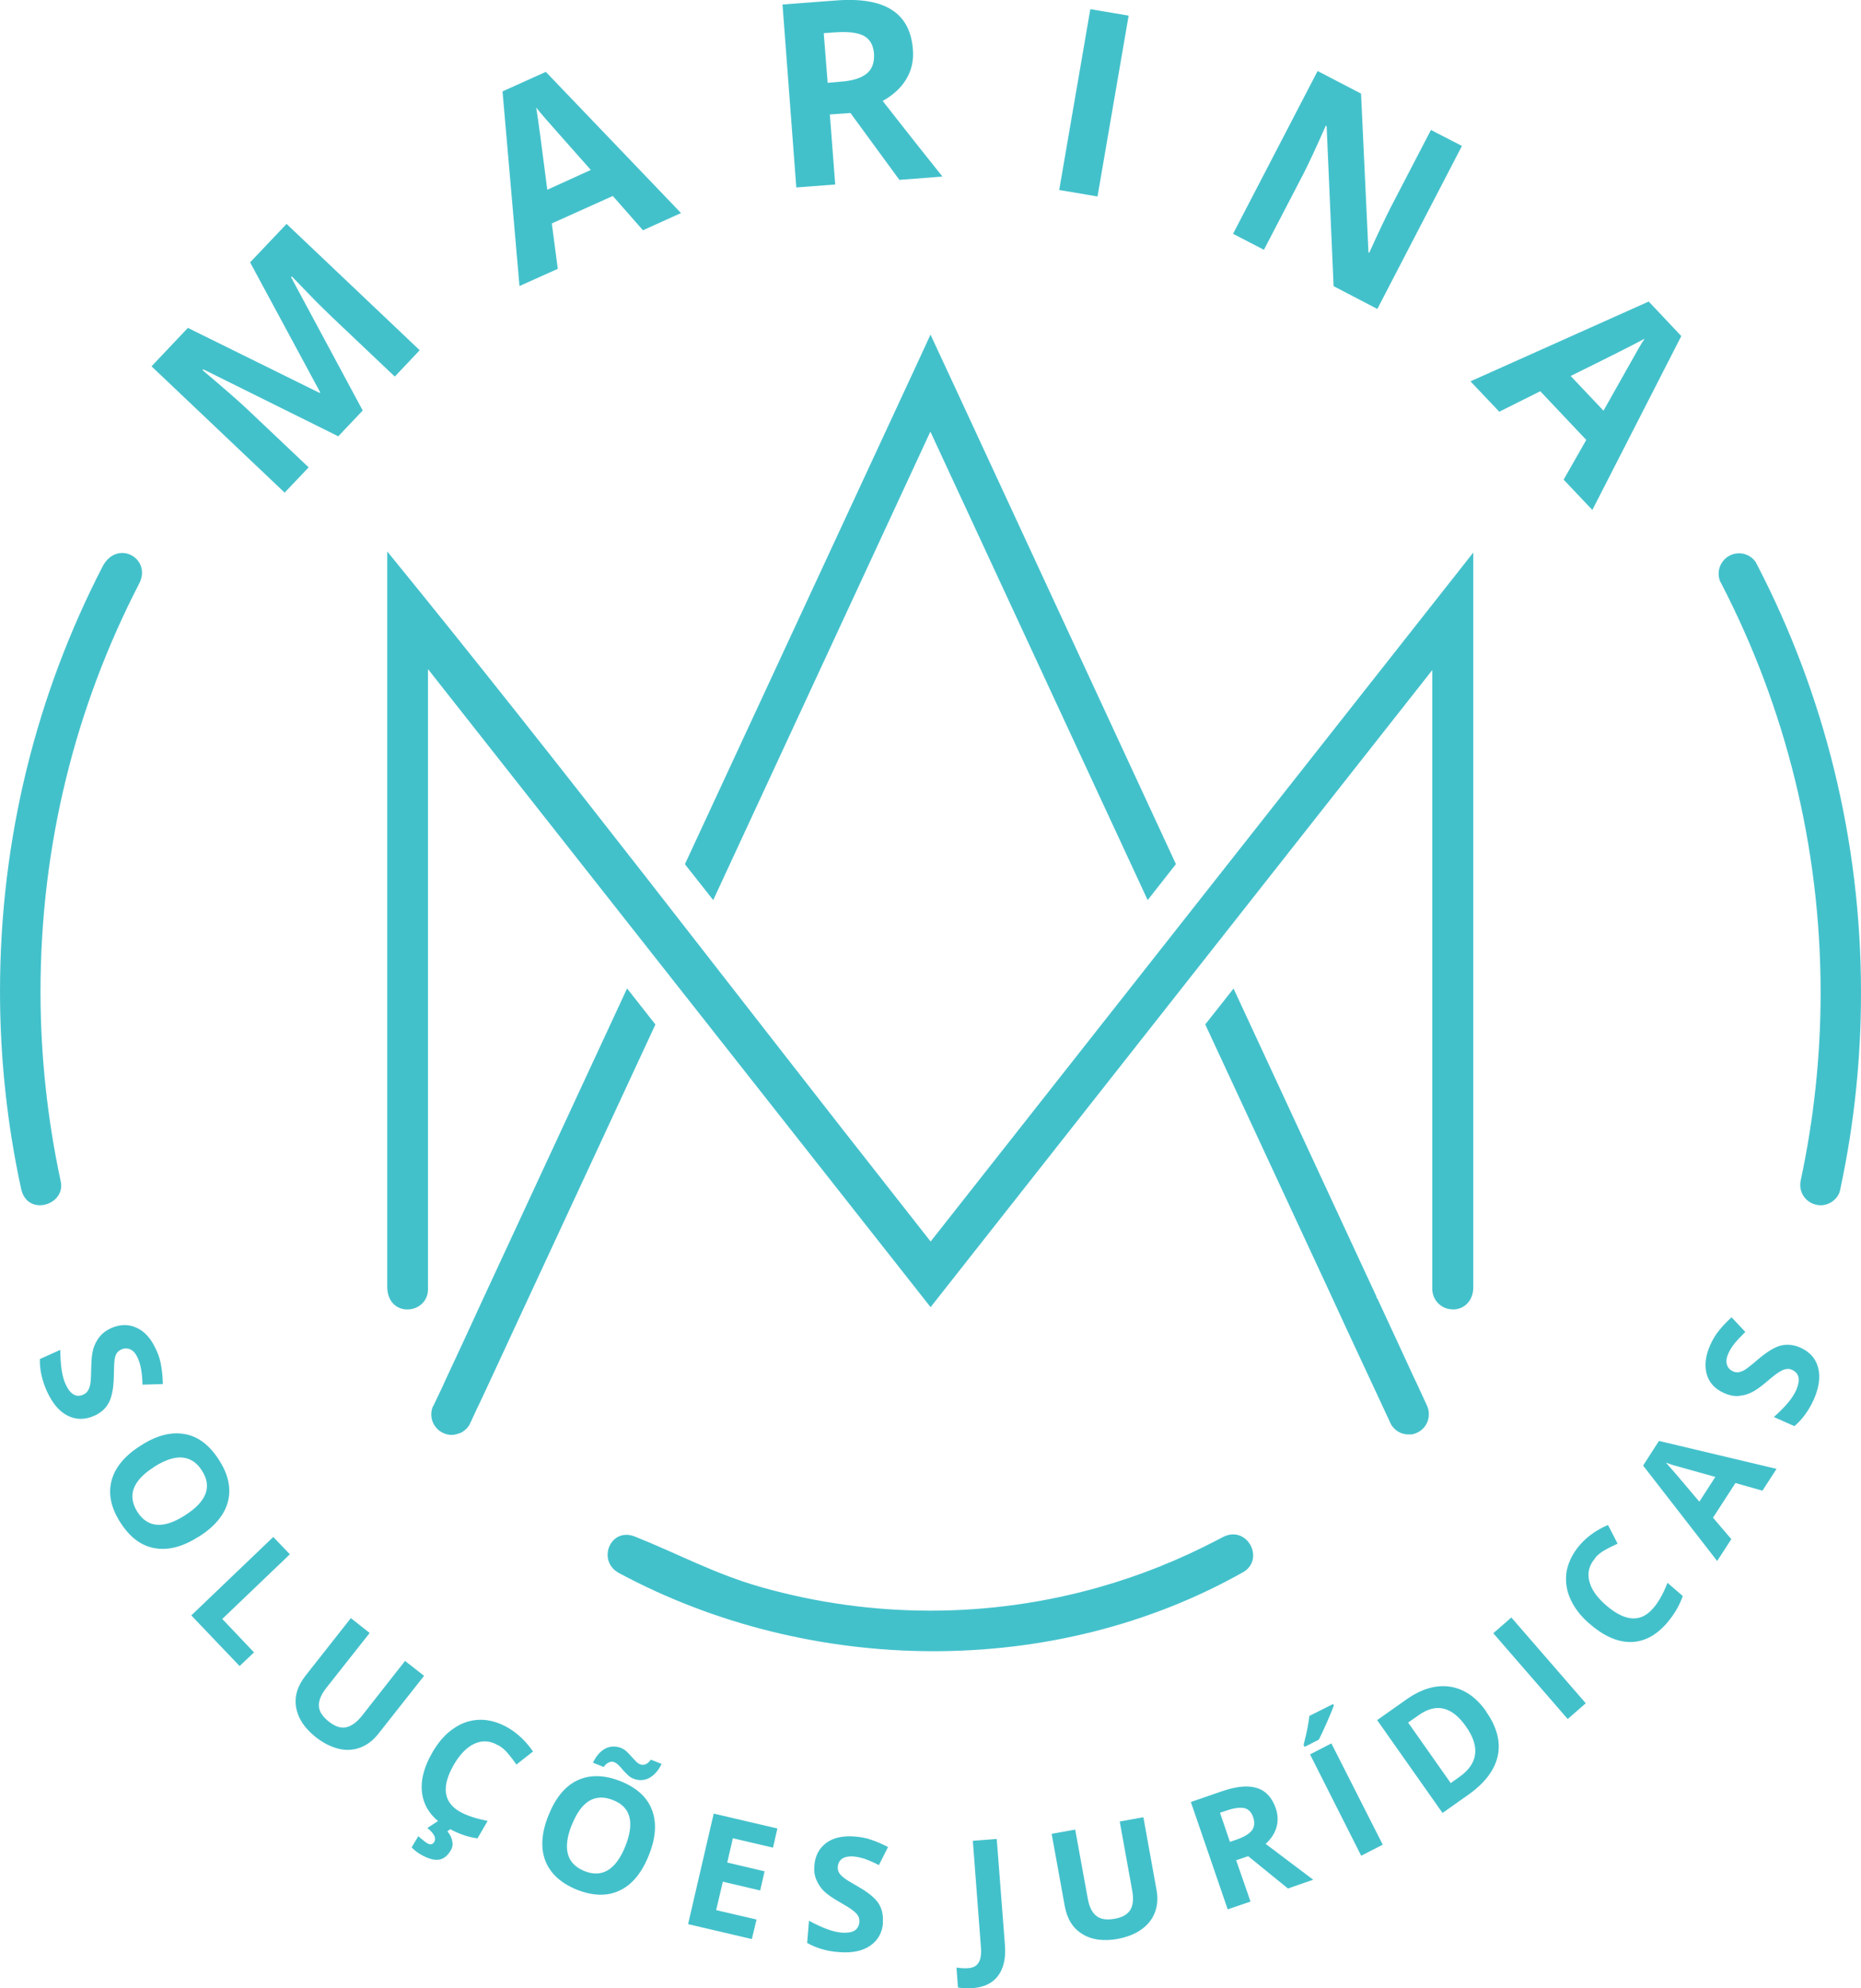 <?xml version="1.0" encoding="UTF-8"?><svg id="Layer_2" xmlns="http://www.w3.org/2000/svg" viewBox="0 0 152.54 162.92"><defs><style>.cls-1{fill:#43c1cb;stroke-width:0px;}</style></defs><g id="Layer_1-2"><path class="cls-1" d="m7.73,116.02c-.77.34-1.5.34-2.19-.01-.69-.35-1.25-1.02-1.7-2.01-.4-.9-.6-1.78-.57-2.63l1.67-.75c.01.68.05,1.25.12,1.69.07.45.18.83.33,1.15.18.4.4.67.64.81.24.15.51.15.81.01.17-.07.29-.19.38-.34.09-.16.16-.34.19-.58.04-.23.06-.68.07-1.35.01-.63.07-1.13.17-1.48.11-.36.28-.69.51-.98.22-.28.53-.52.94-.71.75-.33,1.46-.34,2.12-.02.66.3,1.19.91,1.59,1.81.21.44.34.89.41,1.34.07.44.12.92.13,1.45l-1.67.05c-.01-.53-.06-.96-.12-1.29-.06-.33-.15-.64-.28-.92-.16-.34-.35-.57-.6-.68-.24-.11-.49-.11-.74.01-.16.07-.28.17-.36.29-.09.13-.15.3-.18.51-.04.21-.06.68-.07,1.41-.02.96-.16,1.68-.41,2.14-.24.47-.64.83-1.19,1.08h0Zm45.99-32.06l-14.65,31.55,2.94-6.31-1.5,3.23-.94,2.01-.51,1.07-.49,1.06h-.01c-.05.15-.12.27-.22.38h0v.02h-.01v.02h-.02v.02h-.01s-.06.06-.09.09h0s-.1.1-.15.13h-.01s-.04.04-.06.05h0s-.09.06-.13.09h0s-.04.02-.04.02h-.02s-.01.02-.01.02h-.04s-.02.02-.02.02h-.01l-.04.02h-.04s-.07.04-.11.05h-.01c-.16.05-.32.09-.49.09-.06,0-.11-.01-.16-.01h-.01c-.84-.09-1.51-.8-1.51-1.67,0-.26.06-.5.16-.72v.04s.73-1.53.73-1.53l.27-.6,1.53-3.28,1.53-3.32-2.94,6.33,14.77-31.83,2.31,2.94Zm65.35,23.34c-.92,0-1.67-.75-1.67-1.68v-50.71l-41.13,52.22v-.02s-41.19-52.28-41.19-52.28v50.82c0,2.09-3.34,2.41-3.34-.23v-60.23c14.36,17.6,28.34,35.98,42.42,53.85l2.12,2.7,2.12-2.69c14.12-17.92,28.23-35.85,42.36-53.77v60.23c0,1-.67,1.8-1.68,1.8h0Zm-17.13,21.51c-15.57,8.81-35.57,8.5-51.2.1-1.85-1-.71-3.78,1.28-3,3.64,1.45,6.57,3.08,10.43,4.17,4.4,1.24,9.03,1.91,13.81,1.91s9.41-.67,13.79-1.91c3.34-.94,6.58-2.24,9.65-3.84.05-.02.45-.23.58-.3,1.92-.96,3.42,1.78,1.65,2.88h0Zm-5.56-57.99l-2.31,2.94-17.81-38.39-17.8,38.39-2.32-2.94,18.29-39.42.28-.6,1.56-3.38,1.57,3.38.28.6,18.27,39.42Zm56.16,10.53c0,5.43-.56,10.74-1.65,15.87-.04.18-.07.43-.16.61-.27.55-.84.94-1.5.94-.15,0-.29-.02-.43-.06-.72-.19-1.24-.84-1.24-1.6,0-.12.01-.27.04-.38,1.06-4.96,1.63-10.09,1.63-15.37,0-12.07-2.93-23.45-8.11-33.48-.05-.09-.09-.16-.13-.24-.07-.19-.12-.4-.12-.63,0-.62.34-1.15.84-1.45.24-.13.52-.22.83-.22.57,0,1.06.28,1.36.71.06.12.13.24.19.36,5.41,10.48,8.45,22.36,8.45,34.95h0Zm-152.54-.09c0,5.4.58,10.86,1.73,16.15.5,2.36,3.76,1.33,3.23-.68-1.06-4.96-1.64-10.19-1.64-15.46,0-12.06,2.89-23.38,8.07-33.41,1.11-2.08-1.76-3.71-2.97-1.46C3.02,56.86,0,68.66,0,81.26h0Zm27.72-45.51l-11.05-5.48-.07.06c1.84,1.56,3.04,2.61,3.62,3.16l5.08,4.81-1.97,2.07-10.91-10.35,2.98-3.15,10.8,5.33.05-.04-5.75-10.66,2.99-3.15,10.91,10.35-2.04,2.16-5.17-4.9c-.24-.23-.52-.5-.83-.81-.32-.3-1.13-1.14-2.44-2.5l-.06.07,5.87,10.92-2.01,2.12Zm87.9,81.79h-.04s-.09.01-.13.01c-.16,0-.3-.02-.45-.07h-.04s-.02-.01-.02-.01h-.02s-.02-.01-.02-.01h0c-.32-.12-.6-.33-.79-.6h-.01c-.04-.07-.07-.12-.1-.18-.04-.05-.05-.1-.07-.13h0s-.01-.04-.01-.04l-.49-1.05-.6-1.29-.9-1.93-1.5-3.22-1.51-3.27-10.13-21.8,2.32-2.94,10.19,21.96,1.52,3.27v.15s.02-.04.04-.06l1.54,3.32,1.52,3.29.24.5.77,1.67c.12.23.19.5.19.78,0,.88-.66,1.58-1.51,1.67h0ZM52.7,18.87l-2.47-2.81-5,2.25.49,3.72-3.14,1.41-1.39-15.95,3.55-1.6,11.08,11.57-3.12,1.41Zm-4.27-4.94c-2.25-2.54-3.53-3.98-3.82-4.32-.29-.33-.51-.61-.66-.8.15.89.45,3.14.91,6.74l3.56-1.62Zm19.4-7.14l1.02-.09c1-.07,1.73-.29,2.19-.67.45-.36.64-.91.6-1.63-.06-.72-.34-1.2-.85-1.47-.51-.26-1.28-.35-2.31-.28l-.96.07.32,4.06Zm.19,2.58l.44,5.75-3.19.24-1.13-14.99,4.36-.33c2.03-.16,3.56.1,4.6.77,1.05.67,1.62,1.76,1.73,3.27.07.88-.11,1.68-.55,2.41-.43.72-1.08,1.31-1.93,1.78,2.5,3.2,4.15,5.26,4.9,6.2l-3.53.27-4.01-5.48-1.69.12Zm18.8,6.2l2.55-14.82,3.14.53-2.55,14.82-3.14-.53Zm26.08,9.75l-3.59-1.87-.57-13.11-.07-.04c-.81,1.84-1.42,3.14-1.81,3.9l-3.26,6.27-2.53-1.31,6.93-13.34,3.56,1.85.61,13.01.06.04c.81-1.79,1.41-3.04,1.78-3.76l3.28-6.31,2.54,1.31-6.93,13.35Zm15.27,13.98l1.85-3.25-3.77-3.99-3.36,1.68-2.36-2.49,14.61-6.54,2.67,2.83-7.29,14.25-2.36-2.49Zm3.26-5.64c1.67-2.97,2.61-4.64,2.83-5.02.22-.39.4-.68.55-.89-.8.44-2.82,1.46-6.07,3.06l2.69,2.84ZM16.29,125.92c-1.3.84-2.5,1.15-3.61.95-1.11-.19-2.04-.9-2.81-2.1-.77-1.19-1.01-2.33-.73-3.43.29-1.09,1.08-2.05,2.4-2.88,1.3-.84,2.5-1.14,3.61-.94,1.09.19,2.03.91,2.8,2.12.78,1.2,1.01,2.35.73,3.43-.29,1.08-1.08,2.03-2.38,2.86h0Zm-3.65-5.71c-.89.56-1.43,1.14-1.67,1.76-.23.61-.13,1.25.28,1.91.85,1.33,2.15,1.43,3.91.3,1.78-1.13,2.24-2.35,1.39-3.67-.41-.66-.96-1.01-1.62-1.07-.66-.05-1.42.21-2.3.77h0Zm3.04,12.17l6.72-6.43,1.36,1.42-5.54,5.3,2.6,2.74-1.18,1.12-3.96-4.15Zm19.08,4.95l-3.73,4.73c-.43.55-.91.92-1.47,1.14-.57.22-1.17.26-1.79.11-.63-.15-1.25-.46-1.88-.95-.94-.74-1.47-1.56-1.62-2.46-.15-.89.12-1.75.78-2.59l3.71-4.71,1.54,1.22-3.53,4.47c-.44.56-.66,1.07-.63,1.51.01.44.29.86.81,1.28.51.4.97.56,1.41.47s.89-.41,1.33-.97l3.51-4.47,1.56,1.22Zm6.08,5.7c-.64-.38-1.28-.43-1.92-.15-.63.28-1.19.84-1.7,1.7-1.05,1.8-.89,3.09.45,3.87.57.33,1.34.58,2.3.77l-.83,1.43c-.83-.11-1.64-.4-2.46-.88-1.17-.68-1.85-1.56-2.05-2.63-.21-1.07.07-2.27.85-3.6.49-.83,1.06-1.47,1.74-1.92.67-.46,1.39-.68,2.15-.69.77,0,1.53.22,2.3.67.78.46,1.45,1.11,2.02,1.93l-1.36,1.07c-.22-.32-.45-.62-.69-.9-.23-.29-.5-.51-.79-.68h0Zm-3.89,8.6c-.27.46-.61.73-1,.77-.4.05-.89-.1-1.47-.43-.28-.17-.53-.36-.74-.58l.55-.92c.09.09.19.18.35.3.15.12.27.22.36.27.27.16.46.12.6-.11.17-.3-.01-.68-.57-1.13l.92-.6,1.06.62-.34.26c.22.24.35.51.4.79.06.28.02.53-.12.77h0Zm16.23.41c-.57,1.43-1.36,2.4-2.38,2.88-1.01.49-2.19.46-3.51-.06-1.31-.53-2.18-1.33-2.59-2.37-.4-1.05-.32-2.3.26-3.73.57-1.43,1.37-2.4,2.38-2.87,1.01-.47,2.19-.45,3.51.07,1.33.53,2.19,1.31,2.59,2.36.4,1.05.32,2.29-.26,3.72h0Zm-6.31-2.5c-.39.96-.49,1.76-.32,2.4.17.63.62,1.09,1.35,1.39,1.46.58,2.58-.1,3.36-2.04.77-1.95.44-3.21-1.02-3.78-.73-.29-1.37-.27-1.95.07-.56.34-1.03,1-1.42,1.97h0Zm3.46-5.14c-.12-.05-.26-.04-.41.02s-.3.18-.44.38l-.88-.35c.27-.56.61-.94,1.02-1.16.41-.21.85-.22,1.31-.04.16.07.3.16.44.29.12.12.26.26.38.4.12.13.24.27.36.38.11.13.24.22.39.27.12.05.26.05.41-.01.15-.05.29-.18.44-.38l.88.35c-.27.56-.62.94-1.03,1.16-.41.21-.85.22-1.3.04-.16-.06-.3-.16-.44-.29-.13-.12-.26-.26-.38-.39-.12-.15-.24-.28-.36-.4-.12-.12-.24-.21-.39-.27h0Zm11.29,14.5l-5.22-1.22,2.1-9.06,5.22,1.22-.36,1.57-3.29-.77-.46,1.99,3.06.72-.36,1.57-3.06-.72-.55,2.33,3.31.77-.38,1.59Zm10.76-1.36c-.06.83-.41,1.47-1.06,1.91-.63.44-1.5.61-2.57.52-.98-.07-1.85-.33-2.59-.75l.15-1.82c.61.33,1.12.56,1.54.71s.81.24,1.18.27c.43.02.77-.02,1.01-.17.24-.15.38-.39.4-.72.01-.18-.02-.34-.11-.5-.1-.15-.23-.29-.43-.44-.18-.15-.57-.39-1.15-.72-.55-.32-.95-.6-1.22-.86-.27-.27-.46-.57-.61-.91-.15-.34-.21-.73-.17-1.17.06-.81.39-1.43.98-1.87.58-.43,1.37-.6,2.36-.52.47.04.94.12,1.36.28.44.15.88.34,1.34.58l-.75,1.48c-.47-.24-.88-.41-1.19-.52-.32-.1-.63-.17-.95-.19-.36-.02-.66.04-.88.19-.21.16-.33.38-.35.66-.01.18.02.33.09.46.07.13.19.27.36.4.16.15.56.39,1.19.75.84.47,1.4.94,1.69,1.37.29.45.41.97.36,1.58h0Zm7.31,5.39c-.44.02-.84.01-1.17-.06l-.12-1.63c.34.05.66.07.92.05.44-.02.73-.18.9-.47.17-.28.23-.71.18-1.28l-.66-8.69,1.96-.15.67,8.68c.09,1.08-.11,1.92-.56,2.53-.45.61-1.16.95-2.13,1.02h0Zm14.03-14.01l1.07,5.92c.13.67.09,1.3-.12,1.86-.21.56-.57,1.03-1.11,1.41-.52.38-1.17.63-1.95.78-1.18.21-2.15.07-2.91-.41-.77-.47-1.24-1.24-1.43-2.3l-1.07-5.9,1.93-.35,1.02,5.6c.12.71.36,1.2.71,1.47.34.28.85.36,1.5.24.64-.11,1.07-.36,1.3-.75.22-.38.27-.92.13-1.63l-1.01-5.59,1.93-.35Zm7.09,2.02l.61-.21c.58-.21.98-.45,1.2-.74.21-.29.24-.66.1-1.07-.15-.43-.39-.67-.73-.75-.35-.07-.83-.01-1.42.19l-.57.19.81,2.38Zm.52,1.52l1.17,3.37-1.87.64-3.02-8.8,2.55-.88c1.2-.41,2.15-.5,2.88-.26.73.23,1.24.8,1.54,1.68.17.52.19,1.03.05,1.53-.15.5-.44.96-.89,1.36,2.01,1.52,3.31,2.5,3.9,2.94l-2.07.72-3.26-2.65-1,.34Zm10.24-.39l-4.19-8.3,1.75-.9,4.21,8.3-1.76.9Zm-4.63-8.92l-.09-.15c.28-1.09.43-1.88.47-2.38l1.95-.98.06.12c-.1.29-.29.75-.57,1.39-.28.63-.5,1.11-.67,1.42l-1.15.58Zm14.87-2.89c.88,1.25,1.2,2.46.96,3.62-.26,1.17-1.05,2.22-2.38,3.17l-2.15,1.52-5.36-7.61,2.38-1.68c1.24-.88,2.44-1.23,3.59-1.06,1.14.17,2.14.85,2.97,2.03h0Zm-1.65,1.22c-1.14-1.63-2.44-1.95-3.88-.92l-.86.6,3.49,4.96.69-.49c1.56-1.09,1.74-2.48.56-4.15h0Zm8.34-.61l-6.1-7.03,1.48-1.29,6.1,7.03-1.48,1.29Zm2.26-13.19c-.49.56-.66,1.18-.5,1.85.15.68.61,1.34,1.35,1.99,1.57,1.37,2.86,1.47,3.88.29.44-.49.83-1.19,1.19-2.1l1.25,1.08c-.27.79-.71,1.53-1.33,2.25-.89,1.01-1.88,1.52-2.97,1.52s-2.21-.51-3.37-1.52c-.73-.63-1.25-1.33-1.57-2.07-.32-.74-.4-1.5-.27-2.25.15-.75.51-1.46,1.09-2.13.6-.68,1.35-1.22,2.29-1.62l.79,1.53c-.36.16-.69.33-1.02.51s-.6.4-.83.66h0Zm13.71-5.52l-2.22-.63-1.84,2.84,1.5,1.76-1.16,1.79-6.07-7.82,1.3-2.02,9.64,2.29-1.16,1.79Zm-3.87-1.13c-2.03-.57-3.17-.89-3.44-.96-.26-.09-.46-.15-.61-.21.38.41,1.29,1.48,2.74,3.2l1.31-2.03Zm7-10.58c.77.35,1.24.9,1.43,1.64.19.75.07,1.62-.36,2.6-.41.9-.94,1.63-1.59,2.18l-1.68-.75c.51-.46.91-.86,1.2-1.22.28-.34.49-.68.64-1.01.17-.4.23-.74.18-1.01-.06-.28-.24-.49-.53-.62-.17-.09-.34-.1-.51-.06-.17.02-.35.11-.56.24-.19.12-.56.4-1.07.84-.47.4-.89.69-1.23.85s-.69.24-1.06.27c-.36.02-.75-.06-1.14-.24-.75-.33-1.23-.85-1.43-1.56-.19-.71-.1-1.5.3-2.4.21-.45.44-.84.73-1.19.28-.35.62-.71,1.01-1.06l1.13,1.2c-.39.38-.68.69-.89.95-.21.27-.38.53-.51.83-.15.34-.19.63-.11.89.07.26.24.44.5.56.16.07.32.1.46.07.15-.02.32-.09.5-.19.18-.11.56-.4,1.11-.88.74-.62,1.36-1,1.87-1.12.52-.12,1.05-.06,1.6.18h0Z"/></g></svg>